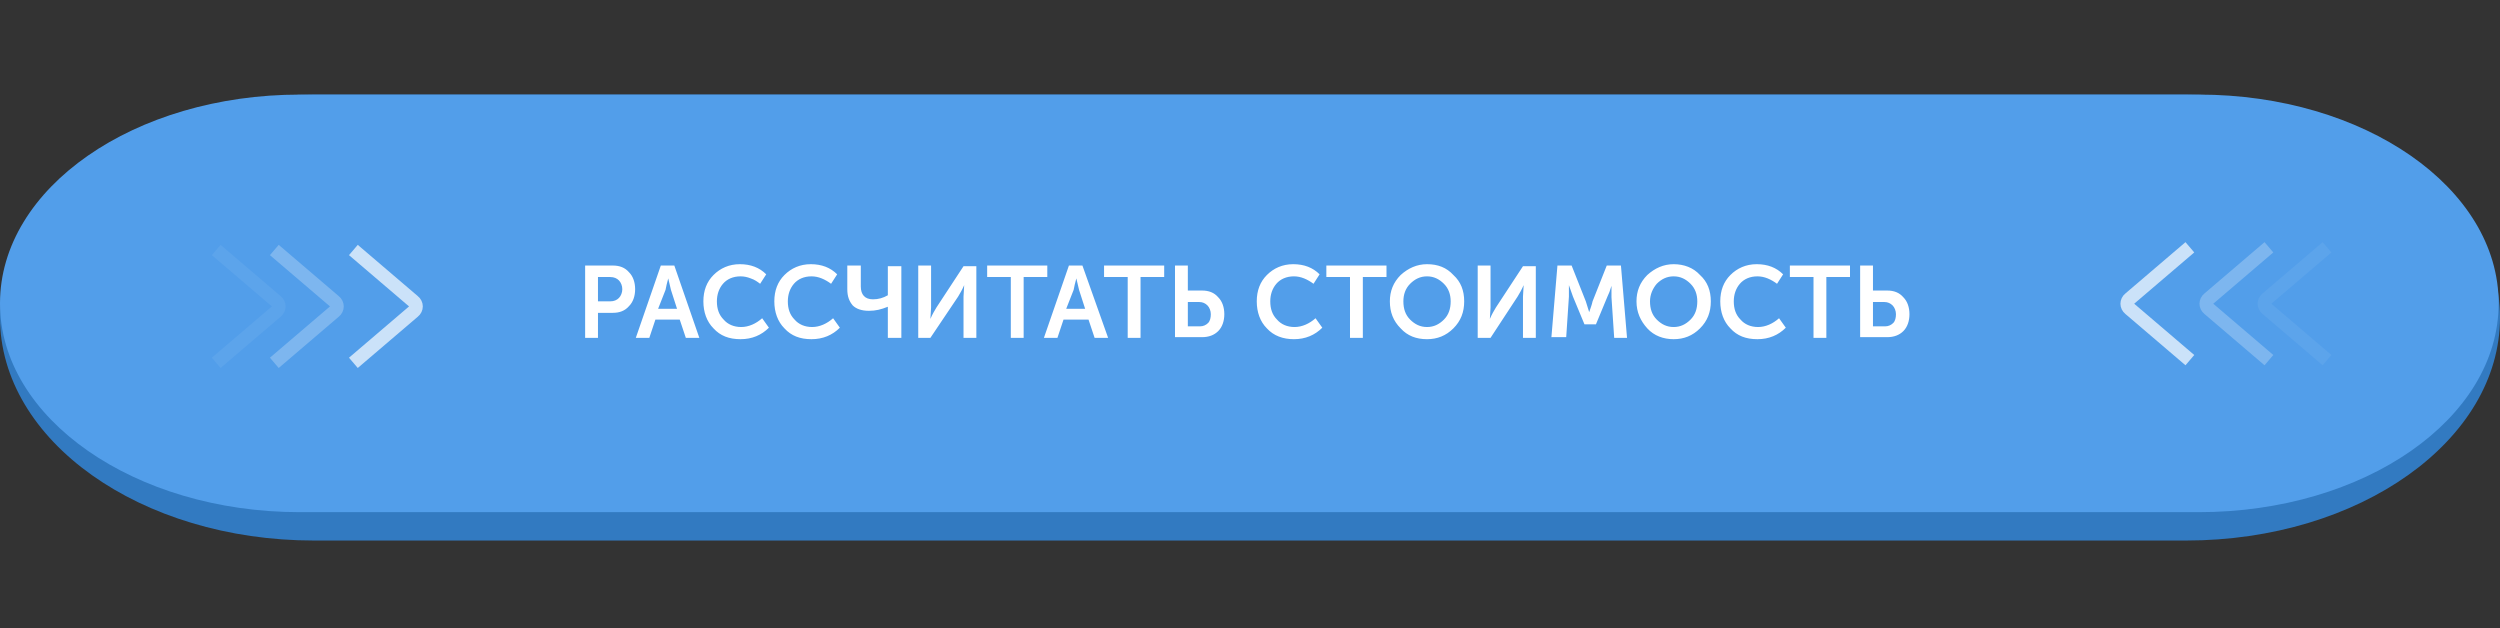 <?xml version="1.0" encoding="UTF-8"?> <!-- Generator: Adobe Illustrator 27.0.0, SVG Export Plug-In . SVG Version: 6.00 Build 0) --> <svg xmlns="http://www.w3.org/2000/svg" xmlns:xlink="http://www.w3.org/1999/xlink" id="Слой_1" x="0px" y="0px" viewBox="0 0 370 93" style="enable-background:new 0 0 370 93;" xml:space="preserve"><rect x="0" y="0" width="370" height="93" fill="#333333" stroke="none"/> <style type="text/css"> .st0{fill:#327AC1;} .st1{fill:#529EEA;} .st2{fill:#FFFFFF;} .st3{fill:none;stroke:#FFFFFF;stroke-width:2;stroke-opacity:0.7;} .st4{fill:none;stroke:#FFFFFF;stroke-width:2;stroke-opacity:0.25;} .st5{fill:none;stroke:#FFFFFF;stroke-width:2;stroke-opacity:6.000000e-02;} </style> <path class="st0" d="M0,47c0-18.2,20.8-33,46.5-33h277c25.7,0,46.5,14.8,46.5,33l0,0l0,0c0,18.2-20.8,33-46.5,33h-277 C20.8,80,0,65.2,0,47L0,47L0,47z"></path> <g> <path class="st1" d="M0,44.9C0,27.8,19.9,14,44.4,14h281c24.5,0,44.4,13.8,44.4,30.9l0,0l0,0c0,17.1-19.9,30.9-44.4,30.9h-281 C19.9,75.8,0,61.9,0,44.9L0,44.9L0,44.9z"></path> </g> <path class="st2" d="M86.6,50V39.3h4.1c1,0,1.8,0.3,2.4,1c0.6,0.6,0.9,1.5,0.9,2.5c0,1-0.3,1.9-0.9,2.5c-0.6,0.7-1.4,1-2.4,1h-2.2 V50H86.6z M88.5,44.6h1.8c0.6,0,1-0.2,1.3-0.5c0.3-0.3,0.5-0.8,0.5-1.3c0-0.5-0.2-1-0.5-1.3c-0.3-0.3-0.7-0.5-1.3-0.5h-1.8V44.6z M94.1,50l3.7-10.7h2l3.7,10.7h-2l-0.9-2.7H97L96.1,50H94.1z M97.4,45.7h2.8l-0.9-2.8l-0.4-1.7h0c-0.2,0.7-0.3,1.2-0.4,1.7 L97.4,45.7z M104.1,44.6c0-1.6,0.5-2.9,1.5-3.9c1-1,2.3-1.6,3.9-1.6c1.6,0,2.9,0.5,3.9,1.5l-0.9,1.4c-0.4-0.3-0.8-0.6-1.4-0.8 c-0.5-0.2-1-0.3-1.5-0.3c-1.1,0-2,0.4-2.6,1.1c-0.6,0.7-0.9,1.6-0.9,2.6c0,1.1,0.3,2,1,2.7c0.6,0.7,1.5,1.1,2.6,1.1 c1.1,0,2.2-0.5,3.1-1.3l1,1.4c-1.1,1.1-2.5,1.7-4.2,1.7c-1.7,0-3-0.5-4-1.6C104.6,47.6,104.1,46.2,104.1,44.6z M114.6,44.6 c0-1.6,0.5-2.9,1.5-3.9c1-1,2.3-1.6,3.9-1.6c1.6,0,2.9,0.5,3.9,1.5l-0.9,1.4c-0.4-0.3-0.9-0.6-1.4-0.8c-0.5-0.2-1-0.3-1.5-0.3 c-1.1,0-2,0.4-2.6,1.1c-0.6,0.7-0.9,1.6-0.9,2.6c0,1.1,0.3,2,1,2.7c0.6,0.7,1.5,1.1,2.6,1.1c1.1,0,2.2-0.5,3.1-1.3l1,1.4 c-1.1,1.1-2.5,1.7-4.2,1.7c-1.7,0-3-0.5-4-1.6C115.1,47.6,114.6,46.2,114.6,44.6z M128.6,46c-1.1,0-1.9-0.3-2.4-0.8 c-0.5-0.6-0.8-1.3-0.8-2.4v-3.5h2v3.1c0,1.2,0.6,1.9,1.8,1.9c0.8,0,1.5-0.2,2.2-0.6v-4.3h2V50h-2v-4.1l0-0.5h0 C130.4,45.8,129.6,46,128.6,46z M135.9,50V39.3h1.9v6.2l-0.1,1.7h0c0.3-0.7,0.6-1.2,0.9-1.7l4-6.1h1.9V50h-1.9v-6.1l0.1-1.7h0 c-0.3,0.7-0.6,1.2-0.9,1.7l-4.1,6.1H135.9z M149.6,50v-9h-3.5v-1.7h8.9V41h-3.5v9H149.6z M154.5,50l3.7-10.7h2L164,50h-2l-0.9-2.7 h-3.7l-0.9,2.7H154.5z M157.8,45.7h2.8l-0.9-2.8l-0.4-1.7h0c-0.2,0.7-0.3,1.2-0.4,1.7L157.8,45.7z M166.9,50v-9h-3.5v-1.7h8.9V41 h-3.5v9H166.9z M173.9,50V39.3h1.9v3.7h2.1c1,0,1.8,0.3,2.4,1c0.6,0.6,0.9,1.5,0.9,2.5c0,1-0.3,1.9-0.9,2.5 c-0.6,0.6-1.4,0.9-2.4,0.9H173.9z M175.8,48.3h1.8c0.5,0,0.9-0.2,1.2-0.5c0.3-0.3,0.4-0.8,0.4-1.3c0-0.5-0.2-1-0.5-1.3 c-0.3-0.3-0.7-0.5-1.2-0.5h-1.7V48.3z M186,44.6c0-1.6,0.5-2.9,1.5-3.9s2.3-1.6,3.9-1.6c1.6,0,2.9,0.5,3.9,1.5l-0.9,1.4 c-0.4-0.3-0.9-0.6-1.4-0.8c-0.5-0.2-1-0.3-1.5-0.3c-1.1,0-2,0.4-2.6,1.1c-0.6,0.7-0.9,1.6-0.9,2.6c0,1.1,0.3,2,1,2.7 c0.6,0.7,1.5,1.1,2.6,1.1c1.1,0,2.2-0.5,3.1-1.3l1,1.4c-1.1,1.1-2.5,1.7-4.2,1.7c-1.6,0-3-0.5-4-1.6C186.5,47.6,186,46.2,186,44.6z M199.8,50v-9h-3.5v-1.7h8.9V41h-3.5v9H199.8z M205.7,44.6c0-1.5,0.5-2.8,1.6-3.9c1.1-1,2.4-1.6,3.9-1.6c1.6,0,2.9,0.5,3.9,1.6 c1.1,1,1.6,2.3,1.6,3.9c0,1.6-0.5,2.9-1.6,4c-1.1,1.1-2.4,1.6-3.9,1.6c-1.6,0-2.9-0.5-3.9-1.6C206.2,47.5,205.7,46.2,205.7,44.6z M207.7,44.6c0,1.1,0.3,2,1,2.7c0.7,0.7,1.5,1.1,2.5,1.1c1,0,1.8-0.4,2.5-1.1c0.7-0.7,1-1.6,1-2.7c0-1-0.3-1.9-1-2.6 c-0.7-0.7-1.5-1.1-2.5-1.1c-1,0-1.8,0.4-2.5,1.1C208,42.7,207.7,43.6,207.7,44.6z M218.7,50V39.3h1.9v6.2l-0.1,1.7h0 c0.3-0.7,0.6-1.2,0.9-1.7l4-6.1h1.9V50h-1.9v-6.1l0.1-1.7h0c-0.3,0.7-0.6,1.2-0.9,1.7l-4,6.1H218.7z M229.6,50l0.9-10.7h2.1l2.1,5.3 l0.5,1.6h0c0.2-0.6,0.4-1.1,0.5-1.6l2.1-5.3h2.1l0.9,10.7h-1.9l-0.4-6c0-0.2,0-0.4,0-0.7c0-0.3,0-0.5,0-0.7v-0.3h0 c-0.2,0.7-0.4,1.2-0.6,1.6l-1.7,4.1h-1.7l-1.7-4.1l-0.6-1.7h0c0,0.6,0,1.2,0,1.7l-0.4,6H229.6z M242.2,44.6c0-1.5,0.5-2.8,1.6-3.9 c1.1-1,2.4-1.6,3.9-1.6s2.9,0.5,3.9,1.6c1.1,1,1.6,2.3,1.6,3.9c0,1.6-0.5,2.9-1.6,4c-1.1,1.1-2.4,1.6-3.9,1.6s-2.9-0.5-3.9-1.6 C242.8,47.5,242.2,46.2,242.2,44.6z M244.2,44.6c0,1.1,0.3,2,1,2.7c0.7,0.7,1.5,1.1,2.5,1.1s1.8-0.4,2.5-1.1c0.7-0.7,1-1.6,1-2.7 c0-1-0.3-1.9-1-2.6c-0.7-0.7-1.5-1.1-2.5-1.1s-1.8,0.4-2.5,1.1C244.6,42.7,244.2,43.6,244.2,44.6z M254.6,44.6 c0-1.6,0.5-2.9,1.5-3.9s2.3-1.6,3.9-1.6c1.6,0,2.9,0.5,3.9,1.5l-0.9,1.4c-0.4-0.3-0.9-0.6-1.4-0.8c-0.5-0.2-1-0.3-1.5-0.3 c-1.1,0-2,0.4-2.6,1.1c-0.6,0.7-0.9,1.6-0.9,2.6c0,1.1,0.3,2,1,2.7c0.6,0.7,1.5,1.1,2.6,1.1c1.1,0,2.2-0.5,3.1-1.3l1,1.4 c-1.1,1.1-2.5,1.7-4.2,1.7c-1.7,0-3-0.5-4-1.6C255.1,47.6,254.6,46.2,254.6,44.6z M268.4,50v-9h-3.5v-1.7h8.9V41h-3.5v9H268.4z M275.3,50V39.3h1.9v3.7h2.1c1,0,1.8,0.3,2.4,1c0.6,0.6,0.9,1.5,0.9,2.5c0,1-0.3,1.9-0.9,2.5c-0.6,0.6-1.4,0.9-2.4,0.9H275.3z M277.2,48.3h1.8c0.5,0,0.9-0.2,1.2-0.5c0.3-0.3,0.4-0.8,0.4-1.3c0-0.5-0.2-1-0.5-1.3c-0.3-0.3-0.7-0.5-1.2-0.5h-1.7V48.3z"></path> <path class="st3" d="M324.1,36.6l-8.9,7.6c-0.5,0.4-0.5,1.1,0,1.5l8.9,7.6"></path> <path class="st4" d="M335.8,36.6l-8.9,7.6c-0.5,0.4-0.5,1.1,0,1.5l8.9,7.6"></path> <path class="st5" d="M344.4,36.6l-8.9,7.6c-0.5,0.4-0.5,1.1,0,1.5l8.9,7.6"></path> <path class="st3" d="M52.3,37l8.9,7.6c0.5,0.4,0.5,1.1,0,1.5l-8.9,7.6"></path> <path class="st4" d="M40.6,37l8.9,7.6c0.5,0.4,0.5,1.1,0,1.5l-8.9,7.6"></path> <path class="st5" d="M32,37l8.9,7.6c0.5,0.4,0.5,1.1,0,1.5L32,53.7"></path> </svg> 